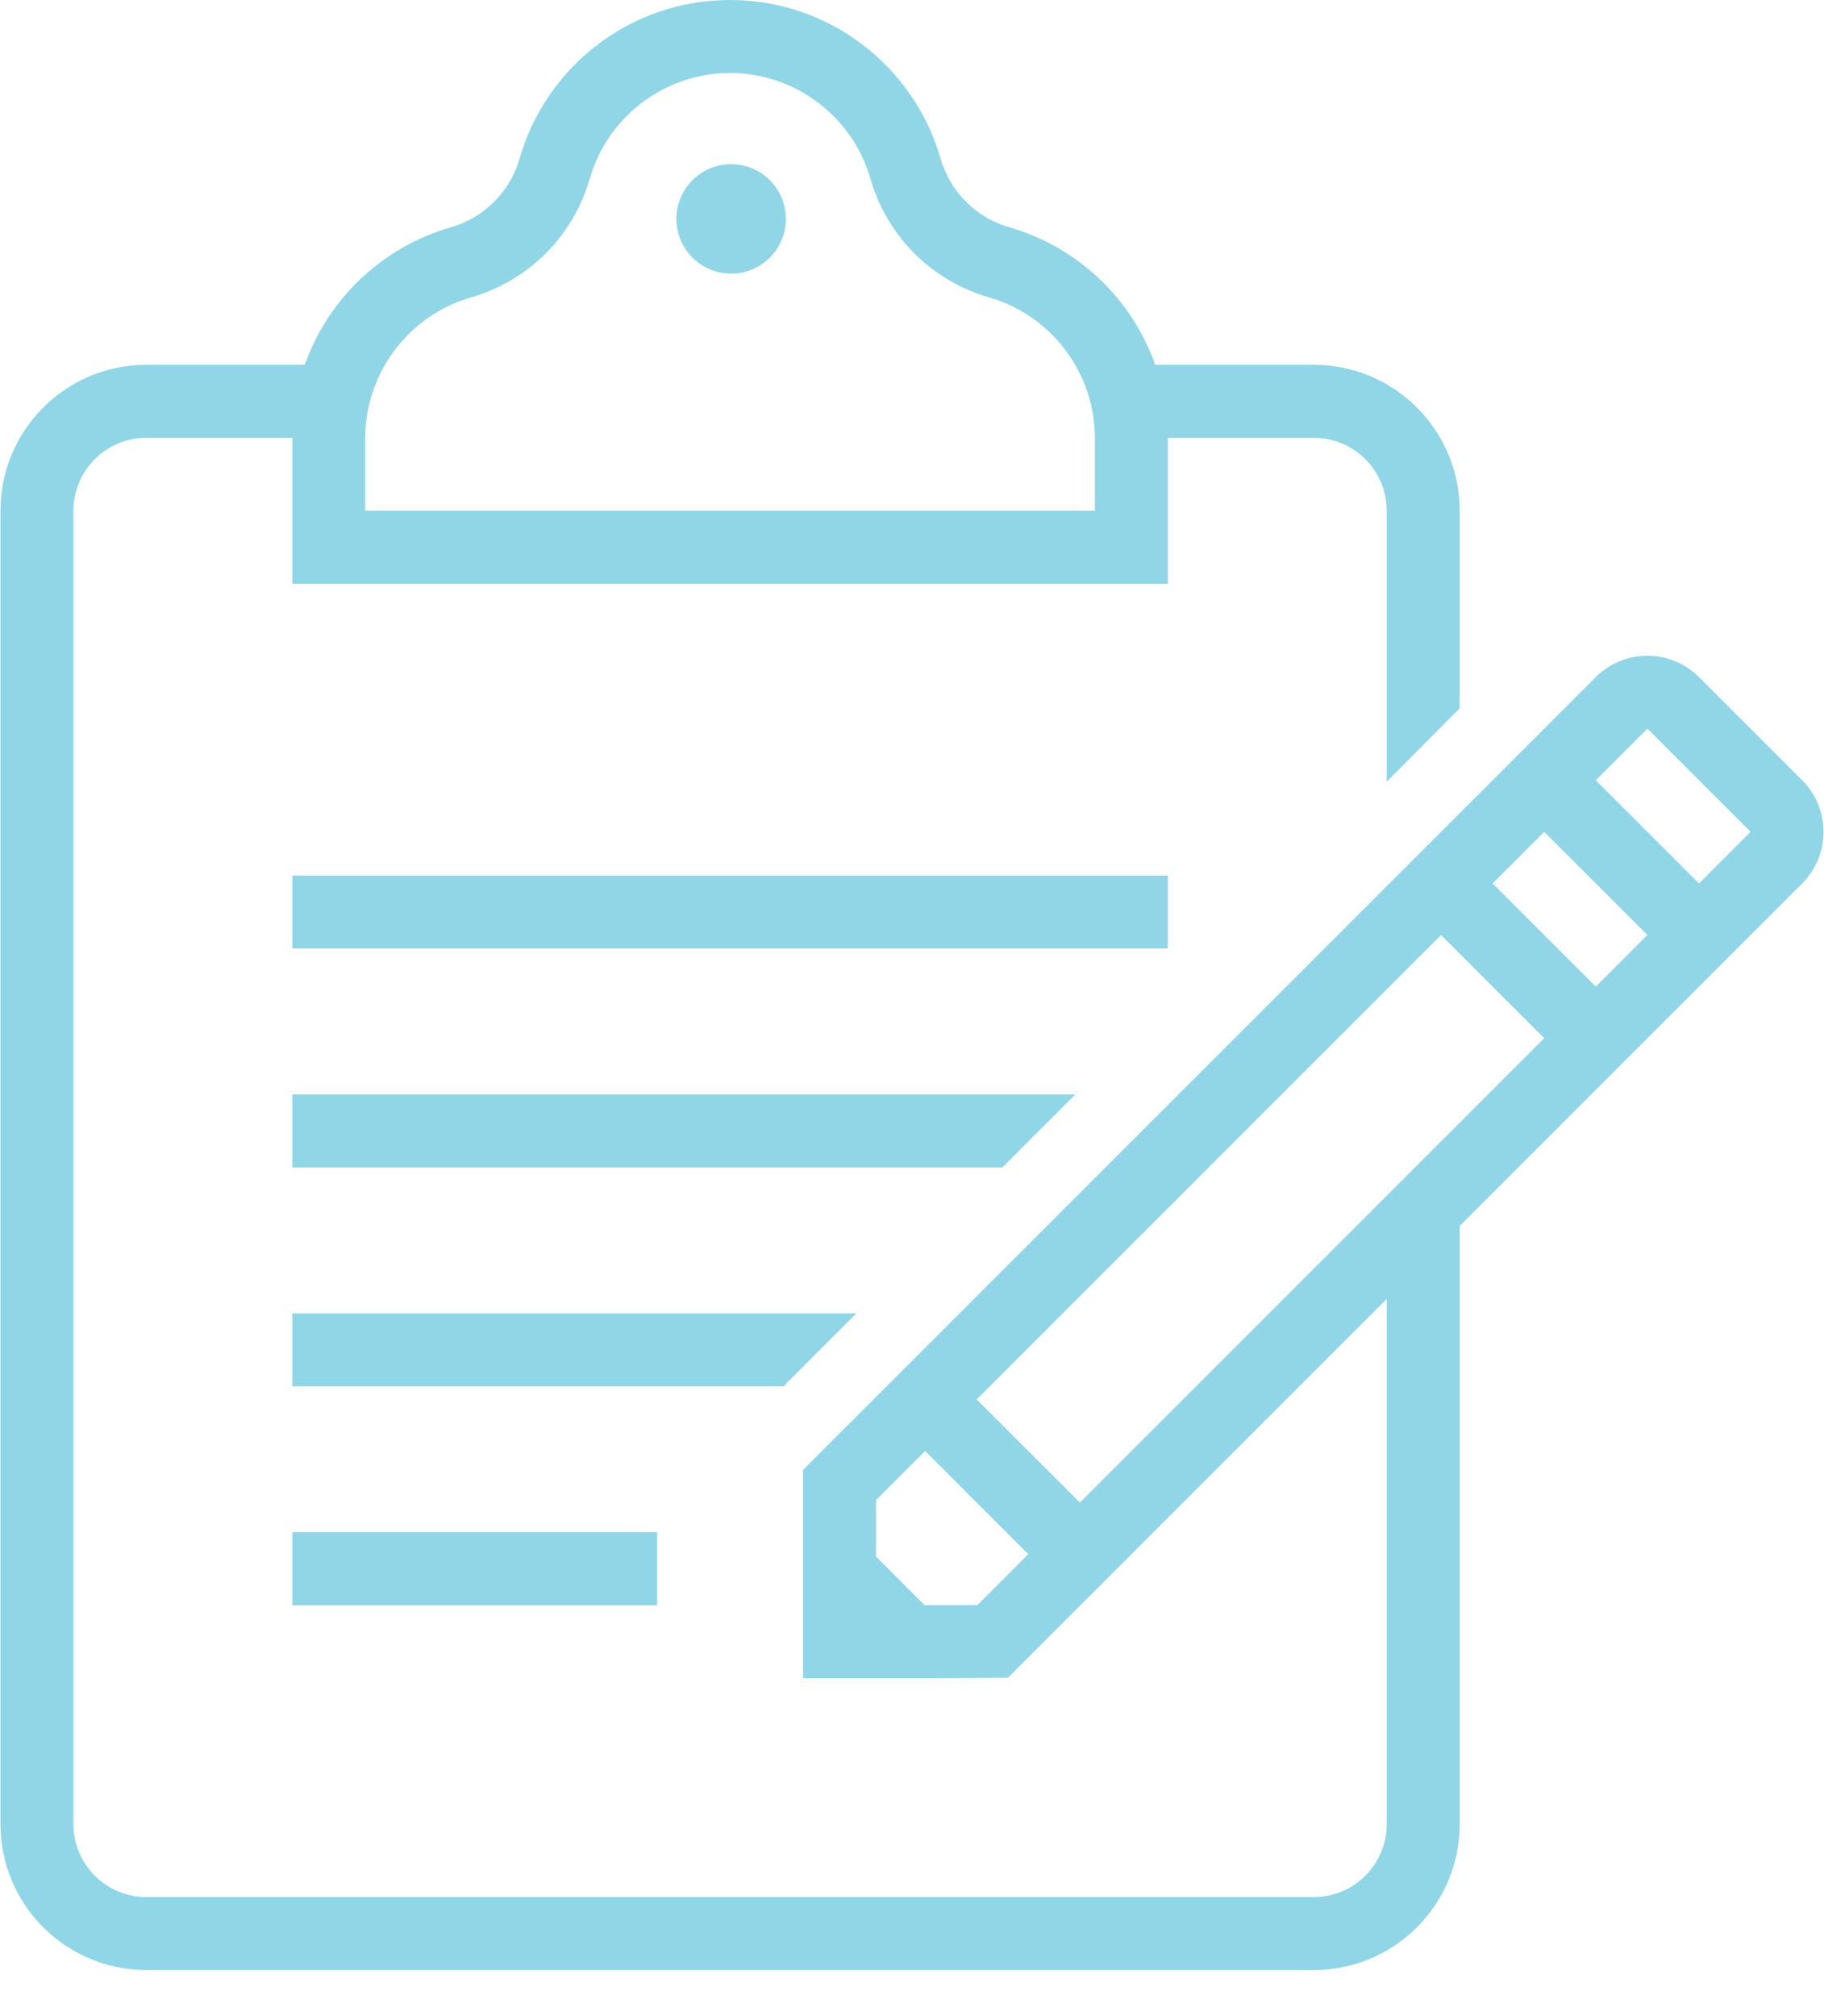 <?xml version="1.0" encoding="UTF-8"?>
<svg width="38px" height="42px" viewBox="0 0 38 42" version="1.1" xmlns="http://www.w3.org/2000/svg" xmlns:xlink="http://www.w3.org/1999/xlink">
    <title>clipboards</title>
    <g id="Landing" stroke="none" stroke-width="1" fill="none" fill-rule="evenodd" opacity="0.796">
        <g id="Works_overview4-Copy" transform="translate(-595, -2106)" fill="#74CCE0" fill-rule="nonzero">
            <g id="section-why-copy" transform="translate(90, 1601)">
                <g id="Group-2" transform="translate(501, 175)">
                    <g id="clipboards" transform="translate(4, 330)">
                        <path d="M6.09,18.24 L24.33,18.24 L24.33,19.76 L6.09,19.76 L6.09,18.24 Z M6.09,22.8 L6.09,24.32 L20.883,24.32 L22.403,22.8 L6.09,22.8 Z M6.09,27.36 L6.09,28.88 L16.322,28.88 L17.842,27.36 L6.09,27.36 Z M6.09,31.92 L13.69,31.92 L13.69,33.44 L6.09,33.44 L6.09,31.92 Z M37.545,16.255 L35.396,14.106 C34.802,13.512 33.839,13.512 33.246,14.106 C27.76,19.591 22.259,25.092 16.73,30.622 C16.73,33.252 16.73,32.682 16.73,34.96 C20.389,34.96 19.463,34.961 20.997,34.953 C21.79,34.16 25.291,30.658 28.89,27.06 L28.89,38 C28.89,38.839 28.209,39.52 27.37,39.52 L3.05,39.52 C2.21,39.52 1.53,38.839 1.53,38 L1.53,10.64 C1.53,9.8 2.21,9.12 3.05,9.12 L6.09,9.12 L6.09,12.16 L24.33,12.16 L24.33,9.12 L27.37,9.12 C28.209,9.12 28.89,9.8 28.89,10.64 L28.89,16.285 L30.41,14.755 L30.41,10.64 C30.41,8.961 29.049,7.6 27.37,7.6 L24.067,7.6 C23.579,6.22 22.448,5.144 21.033,4.737 C20.333,4.536 19.794,3.997 19.593,3.297 C19.045,1.393 17.29,0 15.21,0 C13.129,0 11.375,1.393 10.827,3.297 C10.625,3.998 10.085,4.536 9.385,4.738 C7.97,5.145 6.838,6.22 6.35,7.6 L3.05,7.6 C1.371,7.6 0.01,8.961 0.01,10.64 L0.01,38 C0.01,39.679 1.371,41.04 3.05,41.04 L27.37,41.04 C29.049,41.04 30.41,39.679 30.41,38 L30.41,25.54 C33.678,22.272 36.721,19.229 37.545,18.405 C38.138,17.811 38.138,16.848 37.545,16.255 Z M7.61,9.095 C7.62,7.759 8.523,6.568 9.806,6.198 C11.013,5.85 11.941,4.923 12.288,3.717 C12.66,2.423 13.861,1.52 15.21,1.52 C16.558,1.52 17.76,2.423 18.132,3.717 C18.479,4.924 19.406,5.851 20.612,6.198 C21.906,6.57 22.81,7.772 22.81,9.12 L22.81,10.64 L7.61,10.64 L7.61,9.095 Z M20.363,33.437 C19.969,33.439 19.808,33.44 19.262,33.44 L18.25,32.427 L18.25,31.251 C18.626,30.875 18.887,30.614 19.274,30.227 L21.423,32.377 L20.363,33.437 Z M22.498,31.302 L20.348,29.153 L30.022,19.479 L32.171,21.629 L22.498,31.302 Z M33.246,20.554 L31.096,18.405 L32.171,17.33 L34.321,19.479 L33.246,20.554 Z M35.396,18.405 L33.246,16.255 L34.321,15.18 L36.47,17.33 L35.396,18.405 Z M15.232,5.7 C15.862,5.7 16.372,5.19 16.372,4.56 C16.372,3.93 15.862,3.42 15.232,3.42 C14.603,3.42 14.092,3.93 14.092,4.56 C14.092,5.19 14.603,5.7 15.232,5.7 Z" id="Combined-Shape"></path>
                    </g>
                </g>
            </g>
        </g>
    </g>
</svg>